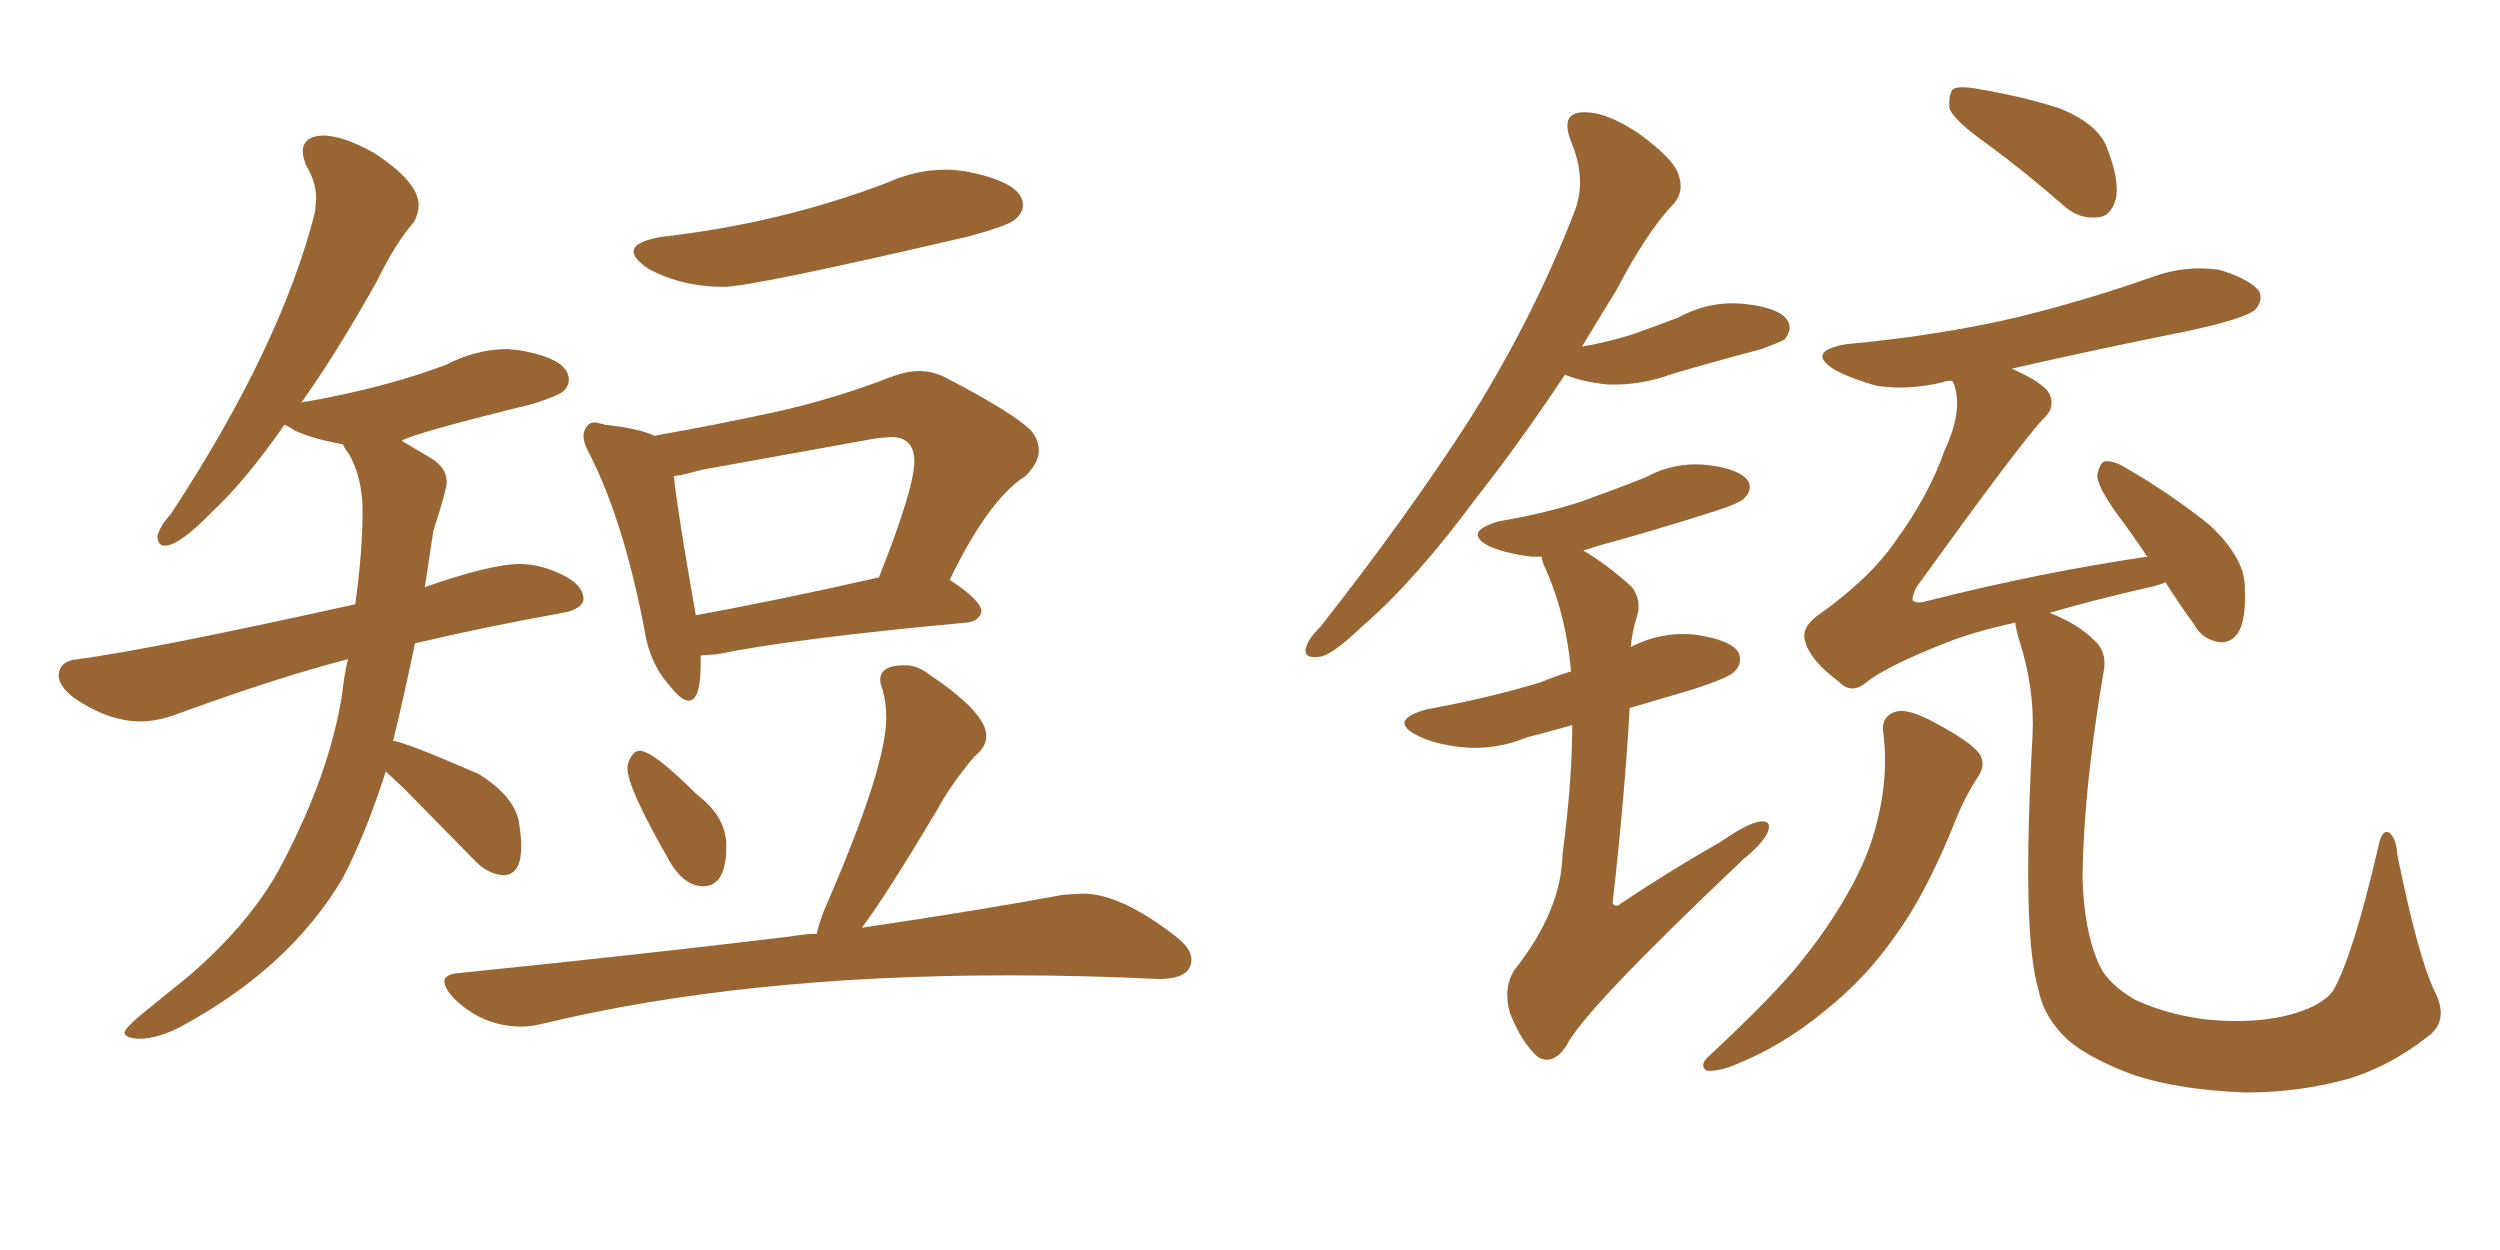 <svg xmlns="http://www.w3.org/2000/svg" xmlns:xlink="http://www.w3.org/1999/xlink" width="300" height="150"><path fill="#996633" padding="10" d="M16.55 124.66L16.55 124.66Q14.94 124.51 14.94 123.93L14.94 123.93Q14.94 123.34 17.87 121.00L17.87 121.00L22.41 117.33Q30.32 110.60 33.98 103.42L33.98 103.42Q39.55 92.72 41.02 83.50L41.02 83.50Q41.31 81.01 41.75 79.10L41.75 79.10Q33.25 81.30 21.24 85.69L21.24 85.69Q18.90 86.57 16.85 86.57L16.85 86.57Q13.04 86.57 8.94 83.79L8.94 83.79Q7.03 82.32 7.03 81.01L7.03 81.01Q7.18 79.25 9.38 79.10L9.38 79.10Q18.16 77.93 42.63 72.51L42.63 72.51Q43.51 66.21 43.51 61.38L43.51 61.38Q43.51 57.42 41.89 54.49L41.89 54.49Q41.31 53.76 41.16 53.32L41.16 53.32Q37.79 52.73 35.45 51.71L35.45 51.71Q34.57 51.12 34.13 50.98L34.13 50.98Q29.44 57.71 25.49 61.38L25.49 61.38Q21.53 65.48 19.78 65.48L19.78 65.48Q18.90 65.48 18.90 64.31L18.90 64.31Q19.19 63.13 20.51 61.67L20.51 61.67Q33.69 41.60 37.79 25.49L37.79 25.49L37.94 23.88Q37.94 21.83 36.77 19.92L36.77 19.92Q36.33 18.90 36.33 18.16L36.33 18.16Q36.33 16.41 38.67 16.26L38.67 16.26Q41.16 16.26 44.82 18.31L44.82 18.31Q50.24 21.83 50.24 24.61L50.24 24.61Q50.24 25.63 49.66 26.66L49.66 26.66Q47.46 29.15 45.26 33.69L45.26 33.69Q40.43 42.33 36.04 48.49L36.04 48.49Q36.18 48.19 36.77 48.19L36.77 48.19Q46.00 46.58 53.47 43.80L53.47 43.80Q57.13 41.89 60.94 41.89L60.94 41.89L62.40 42.04Q68.26 43.07 68.26 45.56L68.26 45.56Q68.26 46.29 67.68 46.88Q67.09 47.46 63.87 48.49L63.87 48.49Q50.10 51.86 48.19 52.88L48.19 52.88Q49.66 53.76 51.64 54.93Q53.61 56.10 53.61 57.86L53.61 57.86Q53.61 58.74 52.00 63.72L52.00 63.72L50.98 70.46Q58.89 67.68 62.40 67.68L62.40 67.68Q64.75 67.68 67.38 68.92Q70.02 70.17 70.02 71.92L70.02 71.92Q69.87 73.10 67.53 73.54L67.53 73.54Q57.86 75.29 49.80 77.20L49.80 77.20Q48.49 83.50 47.17 88.92L47.17 88.92Q48.34 88.92 57.42 92.87L57.42 92.87Q61.67 95.51 62.26 98.58L62.26 98.58Q62.55 100.34 62.55 101.51L62.55 101.51Q62.55 105.03 60.35 105.03L60.35 105.03Q58.59 104.88 57.13 103.42L57.13 103.42L48.34 94.48L46.29 92.58Q43.95 99.90 41.16 105.32L41.16 105.32Q34.86 116.02 21.97 123.05L21.97 123.05Q19.04 124.66 16.55 124.66ZM86.87 34.42L86.87 34.42Q81.74 34.42 77.78 32.23L77.78 32.23Q76.03 31.05 76.03 30.18L76.03 30.18Q76.03 29.00 79.39 28.42L79.39 28.42Q93.60 26.81 106.35 21.97L106.35 21.97Q109.86 20.36 113.53 20.36L113.53 20.36Q114.84 20.36 116.31 20.65L116.31 20.65Q122.75 21.97 122.75 24.61L122.75 24.61Q122.75 25.49 121.88 26.29Q121.00 27.10 116.02 28.42L116.02 28.42Q90.23 34.42 86.87 34.42ZM82.62 84.08L82.62 84.08Q81.74 84.08 80.27 82.18L80.27 82.18Q77.93 79.54 77.34 75.59L77.34 75.59Q74.85 62.55 70.75 54.49L70.75 54.49Q70.02 53.17 70.02 52.29L70.02 52.29Q70.02 51.71 70.39 51.20Q70.75 50.68 71.48 50.68L71.48 50.68L72.66 50.98Q76.76 51.42 78.52 52.29L78.52 52.29Q85.99 50.98 93.02 49.44Q100.05 47.90 107.23 45.12L107.23 45.12Q108.84 44.53 110.30 44.53L110.30 44.53Q111.91 44.53 113.38 45.26L113.38 45.26Q121.29 49.37 123.63 51.56L123.63 51.56Q124.66 52.73 124.66 54.05L124.66 54.05Q124.66 55.52 123.05 57.13L123.05 57.13Q118.65 59.91 113.96 69.58L113.96 69.58Q117.77 72.07 117.77 73.39L117.77 73.39Q117.48 74.56 116.02 74.71L116.02 74.71Q95.36 76.61 85.99 78.52L85.99 78.52L84.08 78.66L84.08 79.69Q84.08 84.08 82.62 84.08ZM83.50 73.83L83.50 73.83Q93.16 72.07 105.47 69.29L105.47 69.29Q109.72 58.59 109.72 55.37L109.72 55.37Q109.72 52.44 106.93 52.44L106.93 52.44L105.18 52.59L84.08 56.40Q82.18 56.98 80.86 57.13L80.86 57.13Q81.30 61.38 83.50 73.83ZM84.38 106.35L84.38 106.35Q81.88 106.35 79.98 102.69L79.98 102.69Q75.29 94.48 75.29 92.14L75.29 92.14Q75.29 91.55 75.73 90.82Q76.17 90.09 76.76 90.09L76.76 90.09Q78.37 90.09 83.64 95.36L83.64 95.36Q87.16 98.00 87.16 101.51L87.16 101.51Q87.16 106.35 84.38 106.35ZM62.55 123.19L62.55 123.19Q57.86 123.19 54.35 119.68L54.35 119.68Q53.32 118.51 53.32 117.77L53.32 117.77Q53.32 116.89 55.22 116.75L55.22 116.75Q76.90 114.55 95.07 112.35L95.07 112.35Q96.53 112.06 98.00 112.06L98.00 112.06Q98.44 110.16 99.32 108.25L99.32 108.25Q106.35 91.99 106.35 86.13L106.35 86.13Q106.35 84.23 105.91 82.76L105.91 82.76Q105.62 82.03 105.62 81.59L105.62 81.59Q105.62 79.83 108.54 79.83L108.54 79.83Q110.16 79.83 111.62 81.01L111.62 81.01Q118.36 85.55 118.36 88.33L118.36 88.33Q118.36 89.65 116.89 90.82L116.89 90.82Q113.96 94.34 112.50 97.12L112.50 97.12Q106.20 107.67 103.42 111.33L103.42 111.33Q118.21 109.13 127.59 107.37L127.59 107.37L129.93 107.23Q134.47 107.23 141.06 112.35L141.06 112.35Q142.97 113.82 142.97 115.14L142.97 115.14Q142.97 117.48 139.01 117.48L139.01 117.48Q129.93 117.04 121.14 117.04L121.14 117.04Q89.06 117.04 64.89 122.90L64.89 122.90Q63.72 123.19 62.55 123.19ZM238.48 17.29L238.48 17.29Q234.52 14.50 233.94 13.04L233.94 13.04Q233.79 11.28 234.38 10.69L234.38 10.69Q235.11 10.25 237.45 10.69L237.45 10.69Q242.72 11.57 247.27 13.04L247.27 13.04Q251.81 14.94 252.83 17.72L252.83 17.72Q254.44 21.83 253.86 24.02L253.86 24.02Q253.27 25.93 251.81 26.07L251.81 26.07Q249.46 26.37 247.56 24.61L247.56 24.61Q242.87 20.51 238.48 17.29ZM226.03 88.18L226.03 88.18Q225.59 85.99 227.49 85.40L227.49 85.40Q228.96 84.96 232.18 86.72L232.18 86.72Q236.57 89.06 237.60 90.53L237.60 90.53Q238.33 91.85 237.30 93.31L237.30 93.31Q235.69 95.80 234.67 98.44L234.67 98.44Q231.15 107.23 227.49 112.21L227.49 112.21Q223.97 117.33 218.99 121.29L218.99 121.29Q213.72 125.68 207.57 128.03L207.57 128.03Q205.81 128.61 204.79 128.47L204.79 128.47Q203.91 127.88 204.93 126.86L204.93 126.86Q212.99 119.38 216.21 115.28L216.21 115.28Q219.29 111.47 221.63 107.37L221.63 107.37Q224.27 102.83 225.29 98.44L225.29 98.44Q226.61 93.16 226.03 88.18ZM292.09 118.80L292.09 118.80Q293.99 122.46 291.36 124.37L291.36 124.37Q286.67 128.03 281.69 129.49L281.69 129.49Q275.83 131.10 269.53 131.10L269.53 131.10Q261.62 130.81 256.20 129.05L256.20 129.05Q250.93 127.15 248.14 124.80L248.14 124.80Q245.21 122.02 244.63 118.80L244.63 118.80Q242.58 112.21 243.90 88.33L243.90 88.33Q244.19 82.62 242.29 76.76L242.29 76.76Q241.85 75.29 241.85 74.71L241.85 74.71Q236.57 75.88 233.35 77.20L233.35 77.20Q226.32 79.98 223.97 81.88L223.97 81.88Q222.22 83.35 220.75 81.88L220.75 81.88Q217.24 79.25 216.65 77.05L216.65 77.05Q216.06 75.44 217.97 73.97L217.97 73.97Q224.41 69.43 227.49 64.89L227.49 64.89Q231.45 59.47 233.35 54.05L233.35 54.05Q235.69 49.07 234.38 45.85L234.38 45.85Q234.23 45.70 234.23 45.70L234.23 45.70Q233.35 45.70 233.20 45.85L233.20 45.85Q229.10 46.88 225.15 46.29L225.15 46.29Q222.07 45.41 220.17 44.38L220.17 44.38Q216.65 42.19 221.48 41.31L221.48 41.31Q232.62 40.28 241.99 38.09L241.99 38.09Q250.34 36.04 258.25 33.25L258.25 33.25Q262.21 31.79 266.31 32.37L266.31 32.37Q270.12 33.54 271.14 35.01L271.14 35.01Q271.58 36.18 270.56 37.21L270.56 37.21Q269.38 38.23 262.65 39.70L262.65 39.70Q251.66 41.89 241.41 44.24L241.41 44.24Q245.36 46.00 245.95 47.31L245.95 47.31Q246.68 48.93 245.21 50.24L245.21 50.24Q242.43 53.17 229.98 70.46L229.98 70.46Q229.39 71.63 229.54 72.07L229.54 72.07Q229.98 72.51 231.45 72.07L231.45 72.07Q244.78 68.70 257.67 66.80L257.67 66.80Q255.91 64.16 254.15 61.82L254.15 61.82Q251.81 58.59 251.66 57.13L251.66 57.13Q251.95 55.52 252.54 55.37L252.54 55.37Q253.56 55.22 255.03 56.10L255.03 56.10Q260.60 59.33 265.14 62.99L265.14 62.99Q269.53 67.09 269.38 70.75L269.38 70.75Q269.53 74.56 268.51 76.03L268.51 76.03Q267.63 77.20 266.31 77.05L266.31 77.05Q264.26 76.76 263.23 74.85L263.23 74.85Q261.33 72.22 259.86 69.87L259.86 69.87Q258.84 70.31 257.96 70.46L257.96 70.46Q250.93 72.07 245.95 73.54L245.95 73.54Q249.32 74.85 251.22 76.76L251.22 76.76Q252.98 78.22 252.39 80.86L252.39 80.86Q250.05 94.63 249.90 105.18L249.90 105.18Q250.05 111.77 251.95 115.87L251.95 115.87Q252.98 118.07 256.20 119.97L256.20 119.97Q260.01 121.73 264.55 122.31L264.55 122.31Q269.97 122.90 274.37 121.88L274.37 121.88Q278.47 120.85 279.93 118.95L279.93 118.95Q282.28 114.99 285.35 101.81L285.35 101.81Q285.79 99.46 286.67 99.90L286.67 99.90Q287.55 100.49 287.70 102.69L287.70 102.69Q290.19 114.84 292.09 118.80ZM187.79 44.97L187.79 44.97Q182.23 53.32 177.25 59.62L177.25 59.62Q169.78 69.73 163.48 75.15L163.48 75.15Q159.81 78.66 158.35 78.81L158.35 78.81Q156.30 79.10 156.74 77.64L156.74 77.64Q157.03 76.61 158.50 75.15L158.50 75.15Q168.75 62.11 176.22 50.54L176.22 50.54Q183.98 38.23 188.96 25.34L188.96 25.34Q190.43 21.53 188.53 16.99L188.53 16.99Q187.21 13.62 189.84 13.48L189.84 13.48Q192.63 13.33 196.58 15.97L196.58 15.97Q200.83 19.04 201.42 20.95L201.42 20.95Q202.15 23.00 200.83 24.46L200.83 24.46Q197.61 27.83 193.95 34.86L193.95 34.86Q191.75 38.38 189.84 41.60L189.84 41.60Q193.07 41.02 195.85 40.14L195.85 40.14Q198.78 39.11 201.42 38.09L201.42 38.09Q205.22 36.04 209.33 36.47L209.33 36.47Q213.43 36.91 214.45 38.38L214.45 38.38Q215.19 39.40 214.16 40.72L214.16 40.72Q213.72 41.02 211.38 41.89L211.38 41.89Q205.81 43.36 200.83 44.82L200.83 44.82Q196.88 46.29 192.92 46.14L192.92 46.14Q189.99 45.85 187.79 44.97ZM188.67 87.01L188.67 87.01L188.67 87.01Q185.60 87.89 183.25 88.48L183.25 88.48Q179.30 90.09 175.34 89.65L175.34 89.65Q172.41 89.36 170.21 88.33L170.21 88.33Q166.41 86.43 171.24 85.11L171.24 85.11Q178.56 83.79 184.86 81.88L184.86 81.88Q186.62 81.15 188.53 80.57L188.53 80.57Q187.94 73.97 185.60 68.55L185.60 68.55Q185.01 67.38 185.01 66.80L185.01 66.80Q184.28 66.80 183.84 66.80L183.84 66.80Q181.05 66.50 178.86 65.63L178.86 65.63Q175.34 63.87 179.88 62.55L179.88 62.55Q185.16 61.67 189.70 60.21L189.70 60.21Q193.80 58.74 197.46 57.28L197.46 57.28Q200.98 55.37 204.93 55.81L204.93 55.81Q208.74 56.25 209.77 57.71L209.77 57.71Q210.35 58.74 209.33 59.77L209.33 59.77Q208.89 60.35 205.66 61.38L205.66 61.38Q198.34 63.72 191.31 65.63L191.31 65.63Q190.58 65.92 189.99 66.06L189.99 66.06Q192.77 67.68 195.85 70.46L195.85 70.46Q197.02 72.07 196.44 73.97L196.44 73.97Q195.85 75.73 195.70 77.64L195.70 77.64Q199.37 75.73 203.47 76.17L203.47 76.17Q207.57 76.76 208.59 78.22L208.59 78.22Q209.18 79.54 208.15 80.57L208.15 80.57Q207.57 81.30 203.03 82.76L203.03 82.76Q199.07 83.94 195.56 84.96L195.56 84.96Q194.97 95.51 193.51 108.40L193.51 108.40Q193.95 108.98 194.53 108.40L194.53 108.40Q200.68 104.30 206.40 101.07L206.40 101.07Q209.77 98.73 211.23 98.58L211.23 98.58Q212.70 98.44 212.11 99.90L212.11 99.90Q211.52 101.22 209.18 103.13L209.18 103.13Q189.84 121.44 187.94 125.54L187.94 125.54Q186.33 127.88 184.57 126.86L184.57 126.86Q182.67 125.24 181.20 121.58L181.20 121.58Q180.32 118.51 181.79 116.31L181.79 116.31Q187.35 109.28 187.50 102.54L187.50 102.54Q188.67 93.60 188.67 87.01Z"/></svg>